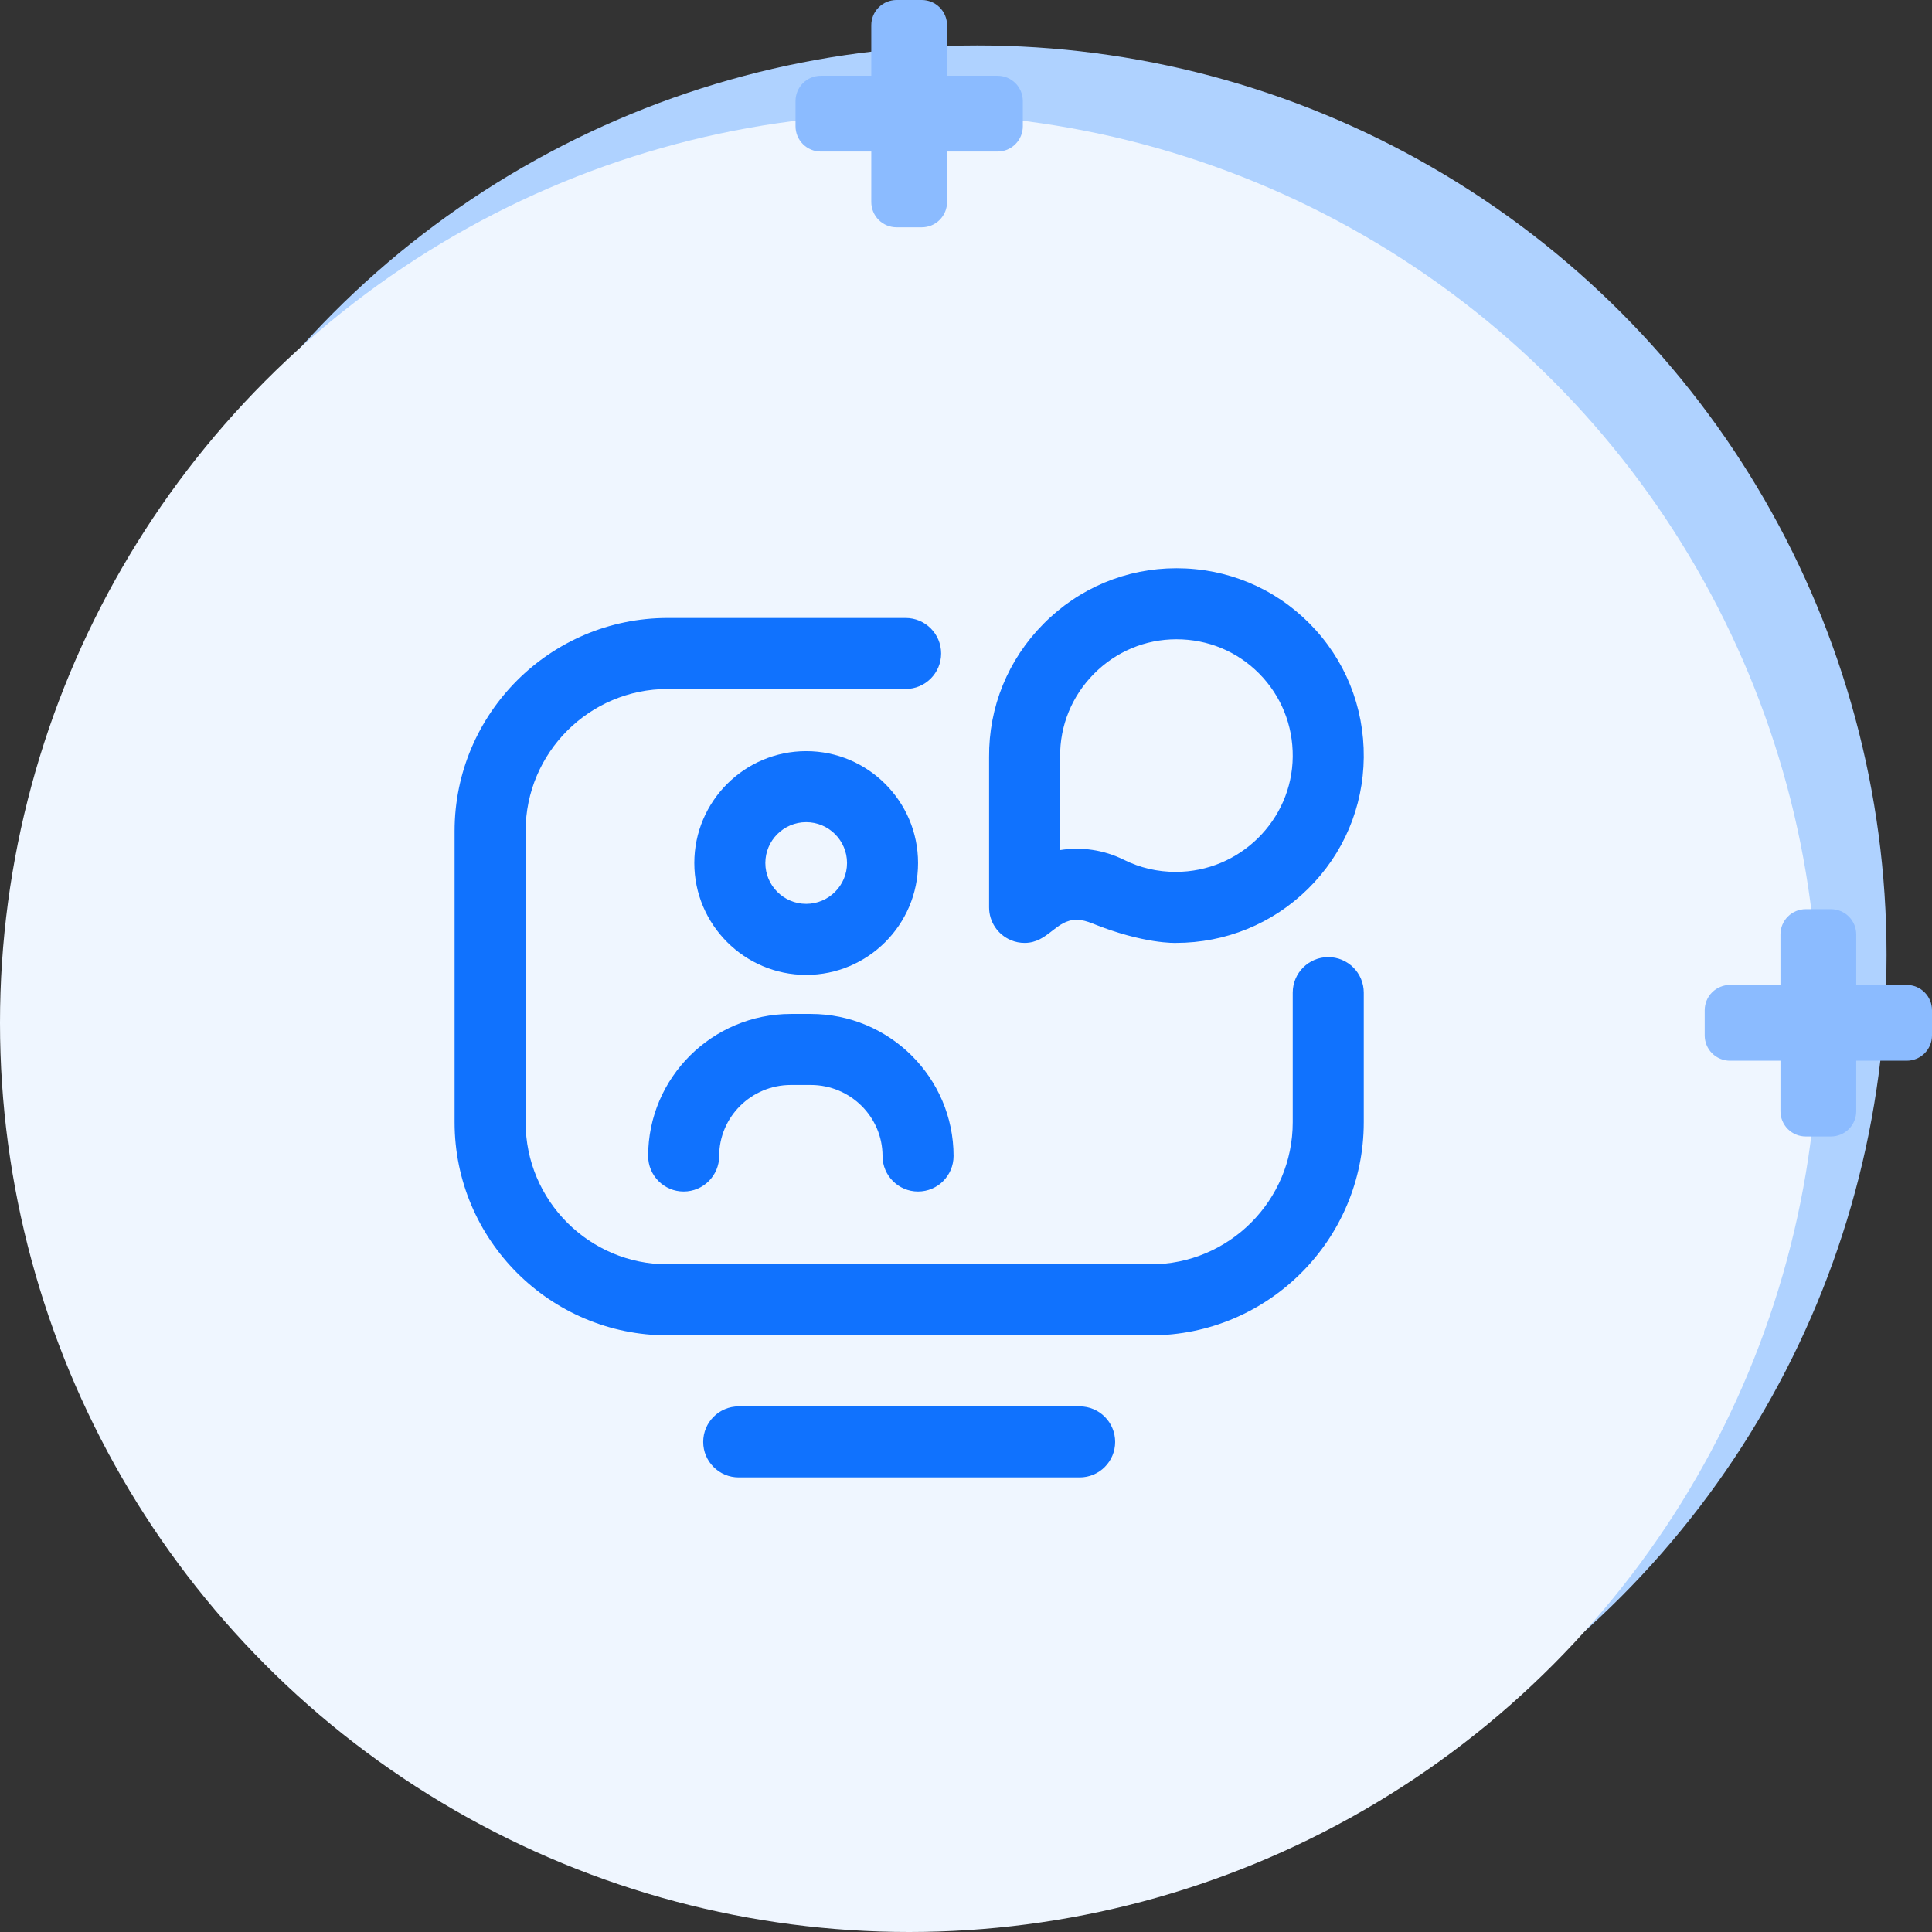 <svg width="85" height="85" viewBox="0 0 85 85" fill="none" xmlns="http://www.w3.org/2000/svg">
<rect x="0" y="0" width="85" height="85" fill="#333333" stroke="none"/>
<circle cx="43" cy="42" r="40" fill="#AFD2FF"/>
<circle cx="40" cy="45" r="40" fill="#EFF6FF"/>
<path fill-rule="evenodd" clip-rule="evenodd" d="M78.333 41.111C78.333 40.816 78.45 40.534 78.659 40.325C78.867 40.117 79.15 40 79.444 40H80.556C80.85 40 81.133 40.117 81.341 40.325C81.55 40.534 81.667 40.816 81.667 41.111V43.333H83.889C84.184 43.333 84.466 43.45 84.675 43.659C84.883 43.867 85 44.15 85 44.444V45.556C85 45.85 84.883 46.133 84.675 46.341C84.466 46.55 84.184 46.667 83.889 46.667H81.667V48.889C81.667 49.184 81.55 49.466 81.341 49.675C81.133 49.883 80.85 50 80.556 50H79.444C79.15 50 78.867 49.883 78.659 49.675C78.45 49.466 78.333 49.184 78.333 48.889V46.667H76.111C75.816 46.667 75.534 46.55 75.325 46.341C75.117 46.133 75 45.85 75 45.556V44.444C75 44.15 75.117 43.867 75.325 43.659C75.534 43.45 75.816 43.333 76.111 43.333H78.333V41.111Z" fill="#8BBBFF"/>
<path fill-rule="evenodd" clip-rule="evenodd" d="M38.333 1.111C38.333 0.816 38.45 0.534 38.659 0.325C38.867 0.117 39.15 0 39.444 0H40.556C40.85 0 41.133 0.117 41.341 0.325C41.55 0.534 41.667 0.816 41.667 1.111V3.333H43.889C44.184 3.333 44.466 3.45 44.675 3.659C44.883 3.867 45 4.15 45 4.444V5.556C45 5.85 44.883 6.133 44.675 6.341C44.466 6.55 44.184 6.667 43.889 6.667H41.667V8.889C41.667 9.184 41.55 9.466 41.341 9.675C41.133 9.883 40.85 10 40.556 10H39.444C39.15 10 38.867 9.883 38.659 9.675C38.45 9.466 38.333 9.184 38.333 8.889V6.667H36.111C35.816 6.667 35.534 6.55 35.325 6.341C35.117 6.133 35 5.85 35 5.556V4.444C35 4.15 35.117 3.867 35.325 3.659C35.534 3.45 35.816 3.333 36.111 3.333H38.333V1.111Z" fill="#8BBBFF"/>
<path d="M50.625 58.75H29.373C24.205 58.75 20 54.545 20 49.377V36.562C20 31.393 24.206 27.188 29.375 27.188H39.844C40.707 27.188 41.406 27.887 41.406 28.75C41.406 29.613 40.707 30.312 39.844 30.312H29.375C25.929 30.312 23.125 33.116 23.125 36.562V49.377C23.125 52.822 25.928 55.625 29.373 55.625H50.625C54.071 55.625 56.875 52.821 56.875 49.375V43.672C56.875 42.809 57.575 42.109 58.437 42.109C59.3 42.109 60 42.809 60 43.672V49.375C60 54.544 55.794 58.75 50.625 58.75ZM40.391 37.969C40.391 35.255 38.183 33.047 35.469 33.047C32.755 33.047 30.547 35.255 30.547 37.969C30.547 40.683 32.755 42.891 35.469 42.891C38.183 42.891 40.391 40.683 40.391 37.969ZM37.266 37.969C37.266 38.959 36.459 39.766 35.469 39.766C34.478 39.766 33.672 38.959 33.672 37.969C33.672 36.978 34.478 36.172 35.469 36.172C36.459 36.172 37.266 36.978 37.266 37.969ZM49.062 63.438C49.062 62.575 48.363 61.875 47.5 61.875H32.5C31.637 61.875 30.938 62.575 30.938 63.438C30.938 64.3 31.637 65 32.5 65H47.5C48.363 65 49.062 64.3 49.062 63.438ZM40.391 52.422C39.528 52.422 38.828 51.722 38.828 50.859C38.828 49.136 37.412 47.734 35.671 47.734H34.797C33.057 47.734 31.641 49.136 31.641 50.859C31.641 51.722 30.941 52.422 30.078 52.422C29.215 52.422 28.516 51.722 28.516 50.859C28.516 47.413 31.334 44.609 34.797 44.609H35.671C39.135 44.609 41.953 47.413 41.953 50.859C41.953 51.722 41.254 52.422 40.391 52.422ZM47.364 40.467C47.601 40.467 47.831 40.535 48.06 40.628C50.334 41.544 51.728 41.484 51.731 41.484C53.923 41.484 55.987 40.641 57.544 39.108C59.106 37.57 59.978 35.516 60 33.323C60.021 31.098 59.175 29.006 57.616 27.433C56.062 25.864 53.982 25 51.758 25C49.548 25 47.47 25.869 45.907 27.448C44.346 29.024 43.497 31.107 43.516 33.315L43.516 39.922C43.516 40.554 43.896 41.123 44.48 41.365C44.673 41.446 44.876 41.484 45.078 41.484C46.112 41.484 46.44 40.467 47.364 40.467ZM51.725 38.359C50.922 38.359 50.158 38.181 49.453 37.831C48.56 37.386 47.578 37.25 46.641 37.4L46.641 33.308C46.641 33.303 46.641 33.298 46.641 33.293C46.628 31.923 47.156 30.628 48.127 29.647C49.099 28.665 50.389 28.125 51.758 28.125C53.142 28.125 54.434 28.66 55.396 29.632C56.363 30.608 56.888 31.908 56.875 33.293C56.848 36.087 54.541 38.359 51.73 38.359C51.729 38.359 51.728 38.359 51.727 38.359C51.726 38.359 51.726 38.359 51.725 38.359Z" fill="#1072FE"/>
</svg>
